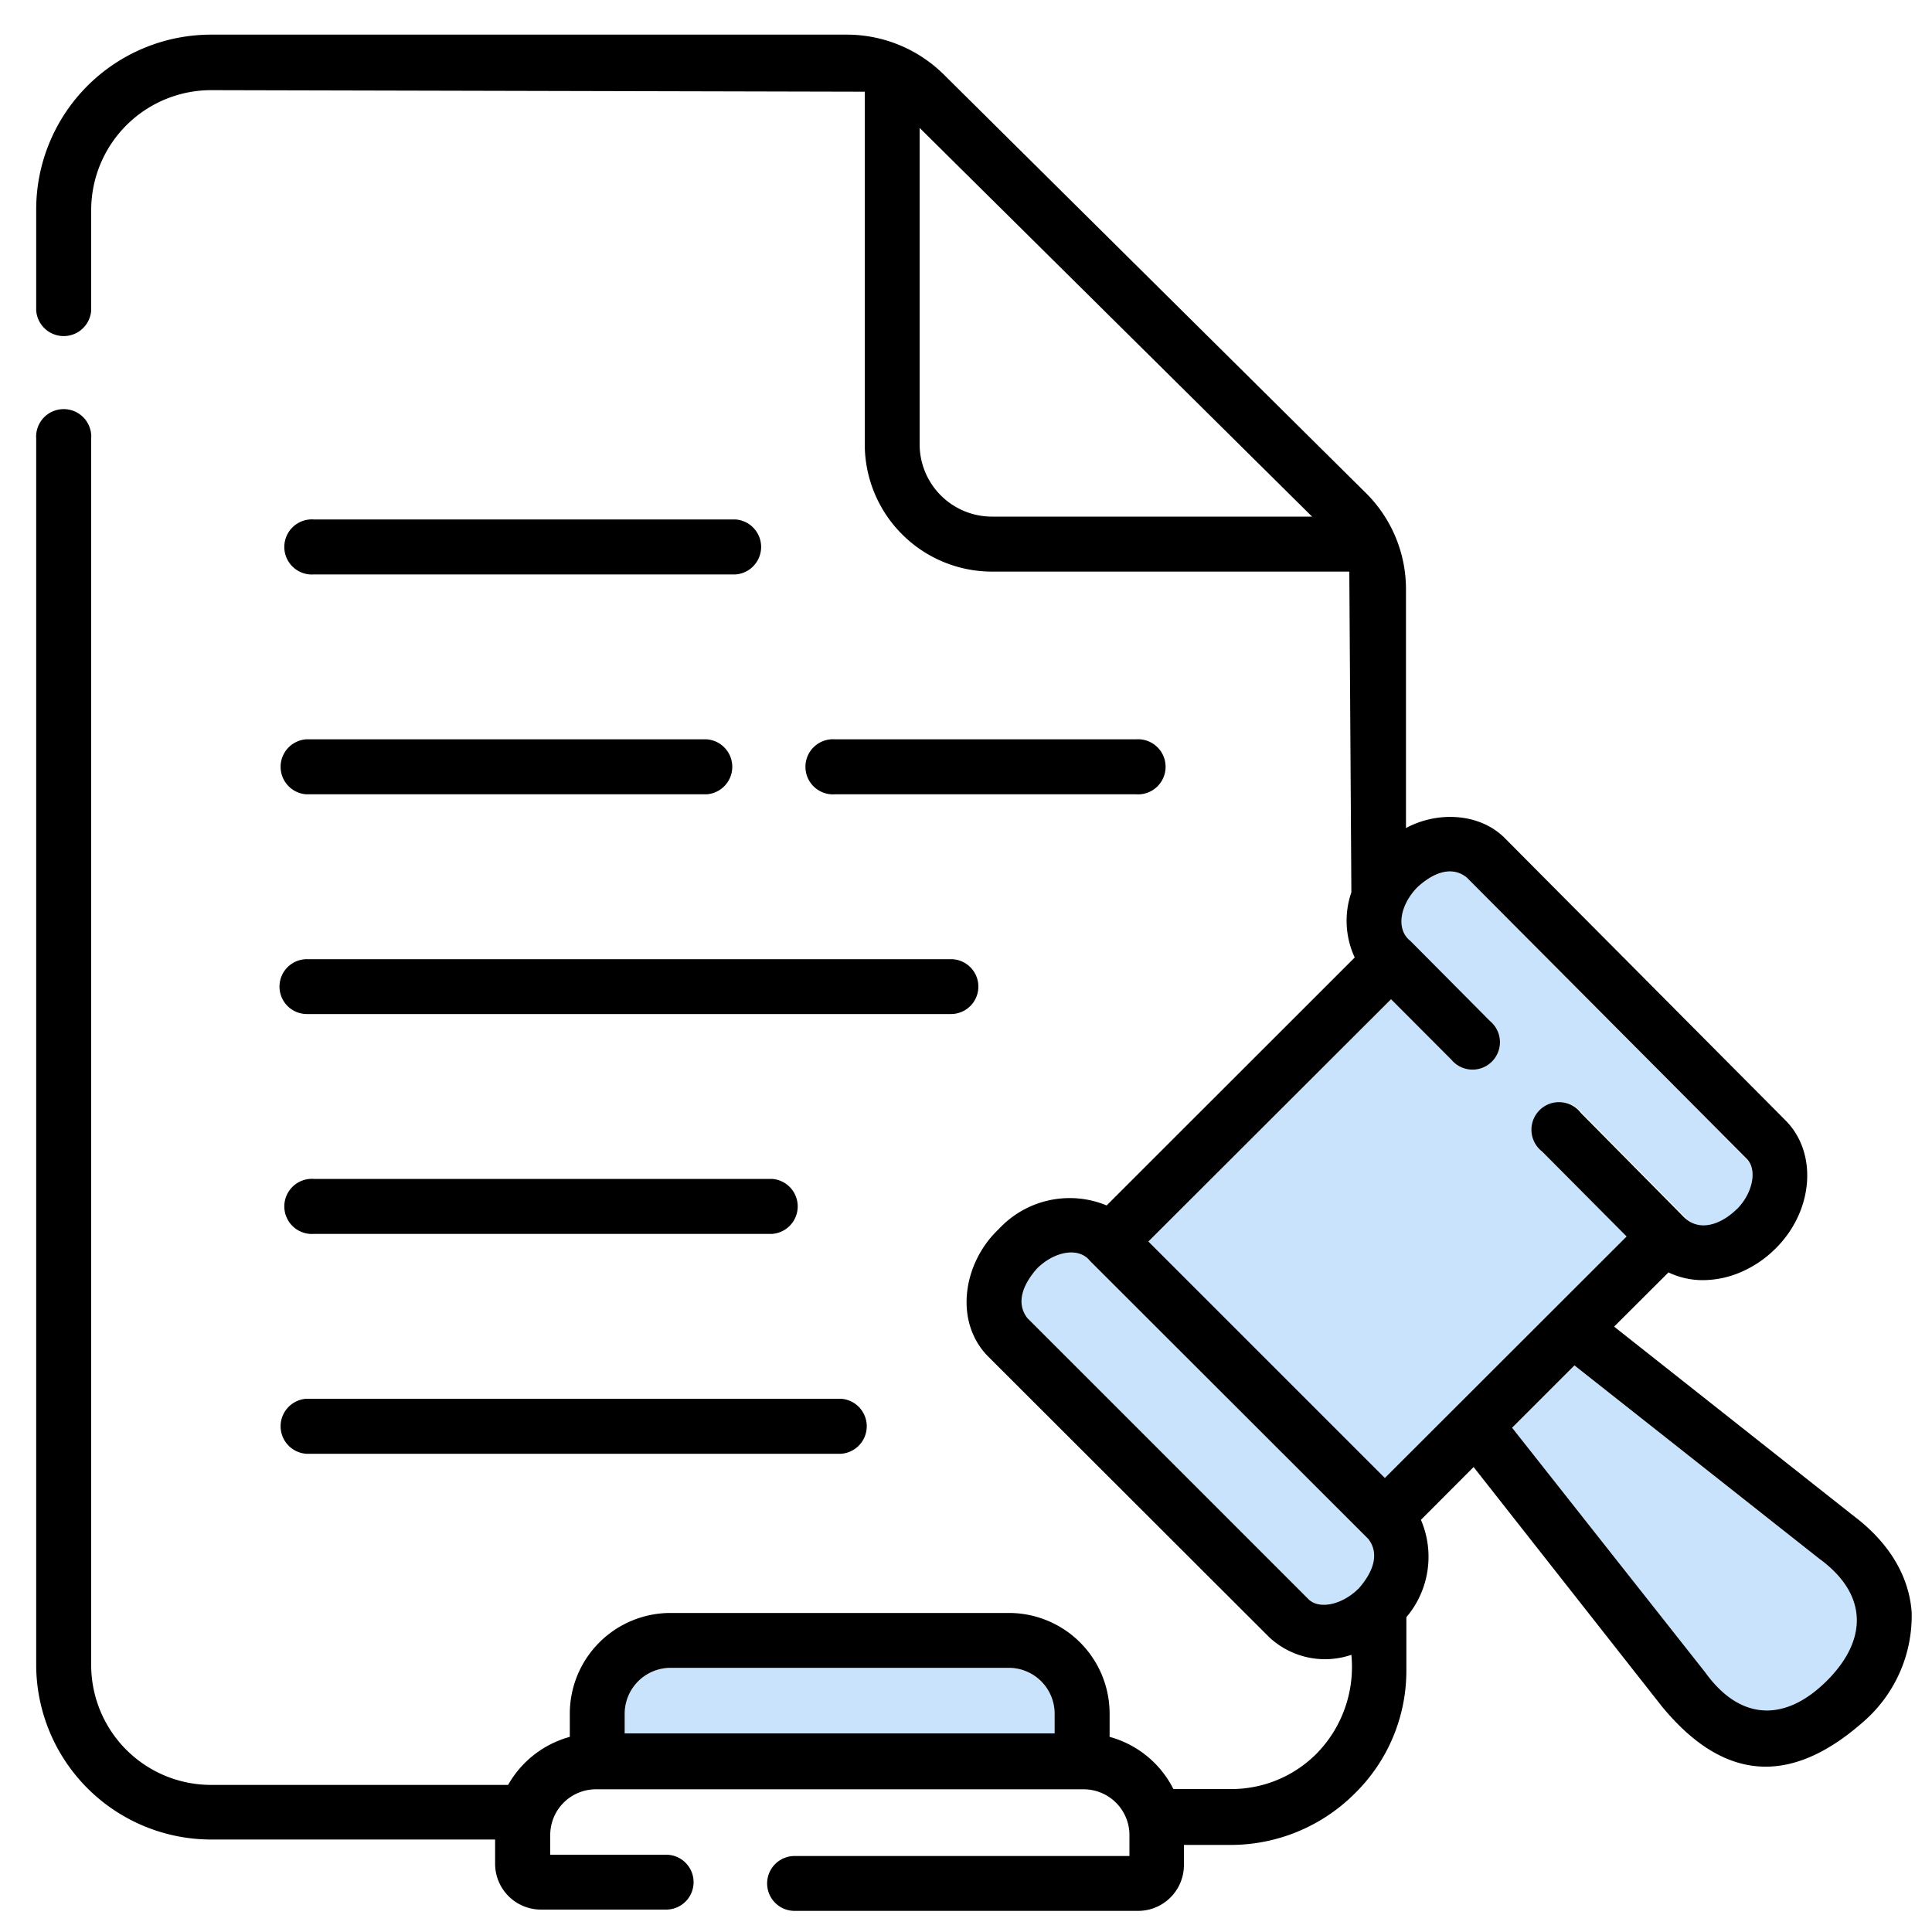 <svg id="Layer_1" data-name="Layer 1" xmlns="http://www.w3.org/2000/svg" viewBox="0 0 150 150"><path d="M81.88,133.05v1.53H48.5v-1.53a3.57,3.57,0,0,1,3.56-3.56H78.33A3.56,3.56,0,0,1,81.88,133.05Z" style="fill:#cae3fc"/><path d="M141.24,121c3.74,2.72,3.83,6.24.61,9.47s-6.73,3.15-9.44-.6l-15-19,4.84-4.84Z" style="fill:#cae3fc"/><path d="M106.22,119.48c1,1.26.25,2.76-.77,3.88-1.24,1.23-3.06,1.59-3.89.77L79.77,102.34c-1-1.26-.26-2.75.76-3.87,1.36-1.33,3.23-1.67,4.1-.57Z" style="fill:#cae3fc"/><path d="M135.61,90c.83.84.47,2.67-.77,3.91-1.14,1.08-2.83,1.84-4,.6l-8-8.09a2.14,2.14,0,1,0-3,3L126.29,96l-18.77,18.76L89.16,96.39,108,77.58l4.69,4.7a2.13,2.13,0,1,0,3-3l-6.19-6.23c-1.14-.89-.81-2.77.53-4.15,1.11-1,2.6-1.75,3.85-.77Z" style="fill:#cae3fc"/><path d="M148.42,125.16a10.88,10.88,0,0,1-3.55,8.34c-5.24,4.73-10.58,5.37-15.83-1l-14.63-18.6L110.32,118a7.26,7.26,0,0,1-1.13,7.56v4.15a13.34,13.34,0,0,1-4,9.53,13.63,13.63,0,0,1-9.67,4l-3.6,0v1.57a3.56,3.56,0,0,1-3.56,3.55H61.69a2.13,2.13,0,1,1,0-4.26h26v-1.62a3.56,3.56,0,0,0-3.56-3.56H46.27a3.55,3.55,0,0,0-3.55,3.56V144h9a2.13,2.13,0,1,1,0,4.26H42a3.56,3.56,0,0,1-3.56-3.55v-1.89h-22A13.59,13.59,0,0,1,2.81,129.34V34.05a2.14,2.14,0,1,1,4.27,0v95.29a9.31,9.31,0,0,0,9.37,9.24h23a7.89,7.89,0,0,1,4.79-3.73v-1.8a7.82,7.82,0,0,1,7.82-7.82H78.33a7.82,7.82,0,0,1,7.82,7.82v1.8a7.85,7.85,0,0,1,4.95,4.05l4.37,0a9.32,9.32,0,0,0,6.73-2.73,9.61,9.61,0,0,0,2.72-7.69,6.34,6.34,0,0,1-6.37-1.36L76.76,105.36c-2.73-2.71-2-7.31.78-9.93a7.5,7.5,0,0,1,8.38-1.84l19.26-19.25a6.77,6.77,0,0,1-.26-5.06l-.16-24.9H77.05a9.89,9.89,0,0,1-9.91-9.84V7.12L16.45,7a9.32,9.32,0,0,0-9.37,9.24V24.1a2.14,2.14,0,0,1-4.27,0V16.19A13.58,13.58,0,0,1,16.45,2.69H65.69A10.7,10.7,0,0,1,73.3,5.81L106,38.23a10.51,10.51,0,0,1,3.16,7.54V64.29c2.45-1.33,5.78-1.18,7.72.83L138.64,87c2.5,2.52,2.16,7-.76,9.91h0a8.62,8.62,0,0,1-2.66,1.83,7.49,7.49,0,0,1-3,.65,6.16,6.16,0,0,1-2.68-.6L125.32,103l18.55,14.66C147.37,120.29,148.28,123.19,148.42,125.16Zm-6.57,5.32c3.22-3.23,3.13-6.75-.61-9.47l-19-15-4.84,4.84,15,19C135.12,133.63,138.62,133.71,141.85,130.48Zm-7-36.6c1.24-1.24,1.6-3.07.77-3.91L113.88,68.13c-1.25-1-2.74-.26-3.85.77-1.34,1.38-1.67,3.26-.53,4.15l6.19,6.23a2.13,2.13,0,1,1-3,3L108,77.58,89.16,96.39l18.36,18.36L126.29,96l-6.55-6.59a2.14,2.14,0,1,1,3-3l8,8.09C132,95.72,133.7,95,134.84,93.88Zm-29.39,29.48c1-1.12,1.75-2.62.77-3.88L84.63,97.9c-.87-1.1-2.74-.76-4.1.57-1,1.12-1.74,2.61-.76,3.87l21.79,21.79C102.39,125,104.21,124.59,105.45,123.36ZM77.05,40.11h24.82L71.4,9.93V34.54A5.62,5.62,0,0,0,77.05,40.11Zm4.83,94.47v-1.53a3.56,3.56,0,0,0-3.55-3.56H52.06a3.57,3.57,0,0,0-3.56,3.56v1.53Z"/><path d="M88.21,57.4a2.14,2.14,0,1,1,0,4.27H64.82a2.14,2.14,0,1,1,0-4.27Z"/><path d="M73.83,74.47a2.13,2.13,0,1,1,0,4.26h-50a2.13,2.13,0,1,1,0-4.26Z"/><path d="M65.3,108.6a2.14,2.14,0,0,1,0,4.27H23.78a2.14,2.14,0,0,1,0-4.27Z"/><path d="M59.94,91.53a2.14,2.14,0,0,1,0,4.27H24.36a2.14,2.14,0,1,1,0-4.27Z"/><path d="M57.1,40.33a2.14,2.14,0,0,1,0,4.27H24.36a2.14,2.14,0,1,1,0-4.27Z"/><path d="M54.86,57.4a2.14,2.14,0,0,1,0,4.27H23.78a2.14,2.14,0,0,1,0-4.27Z"/></svg>